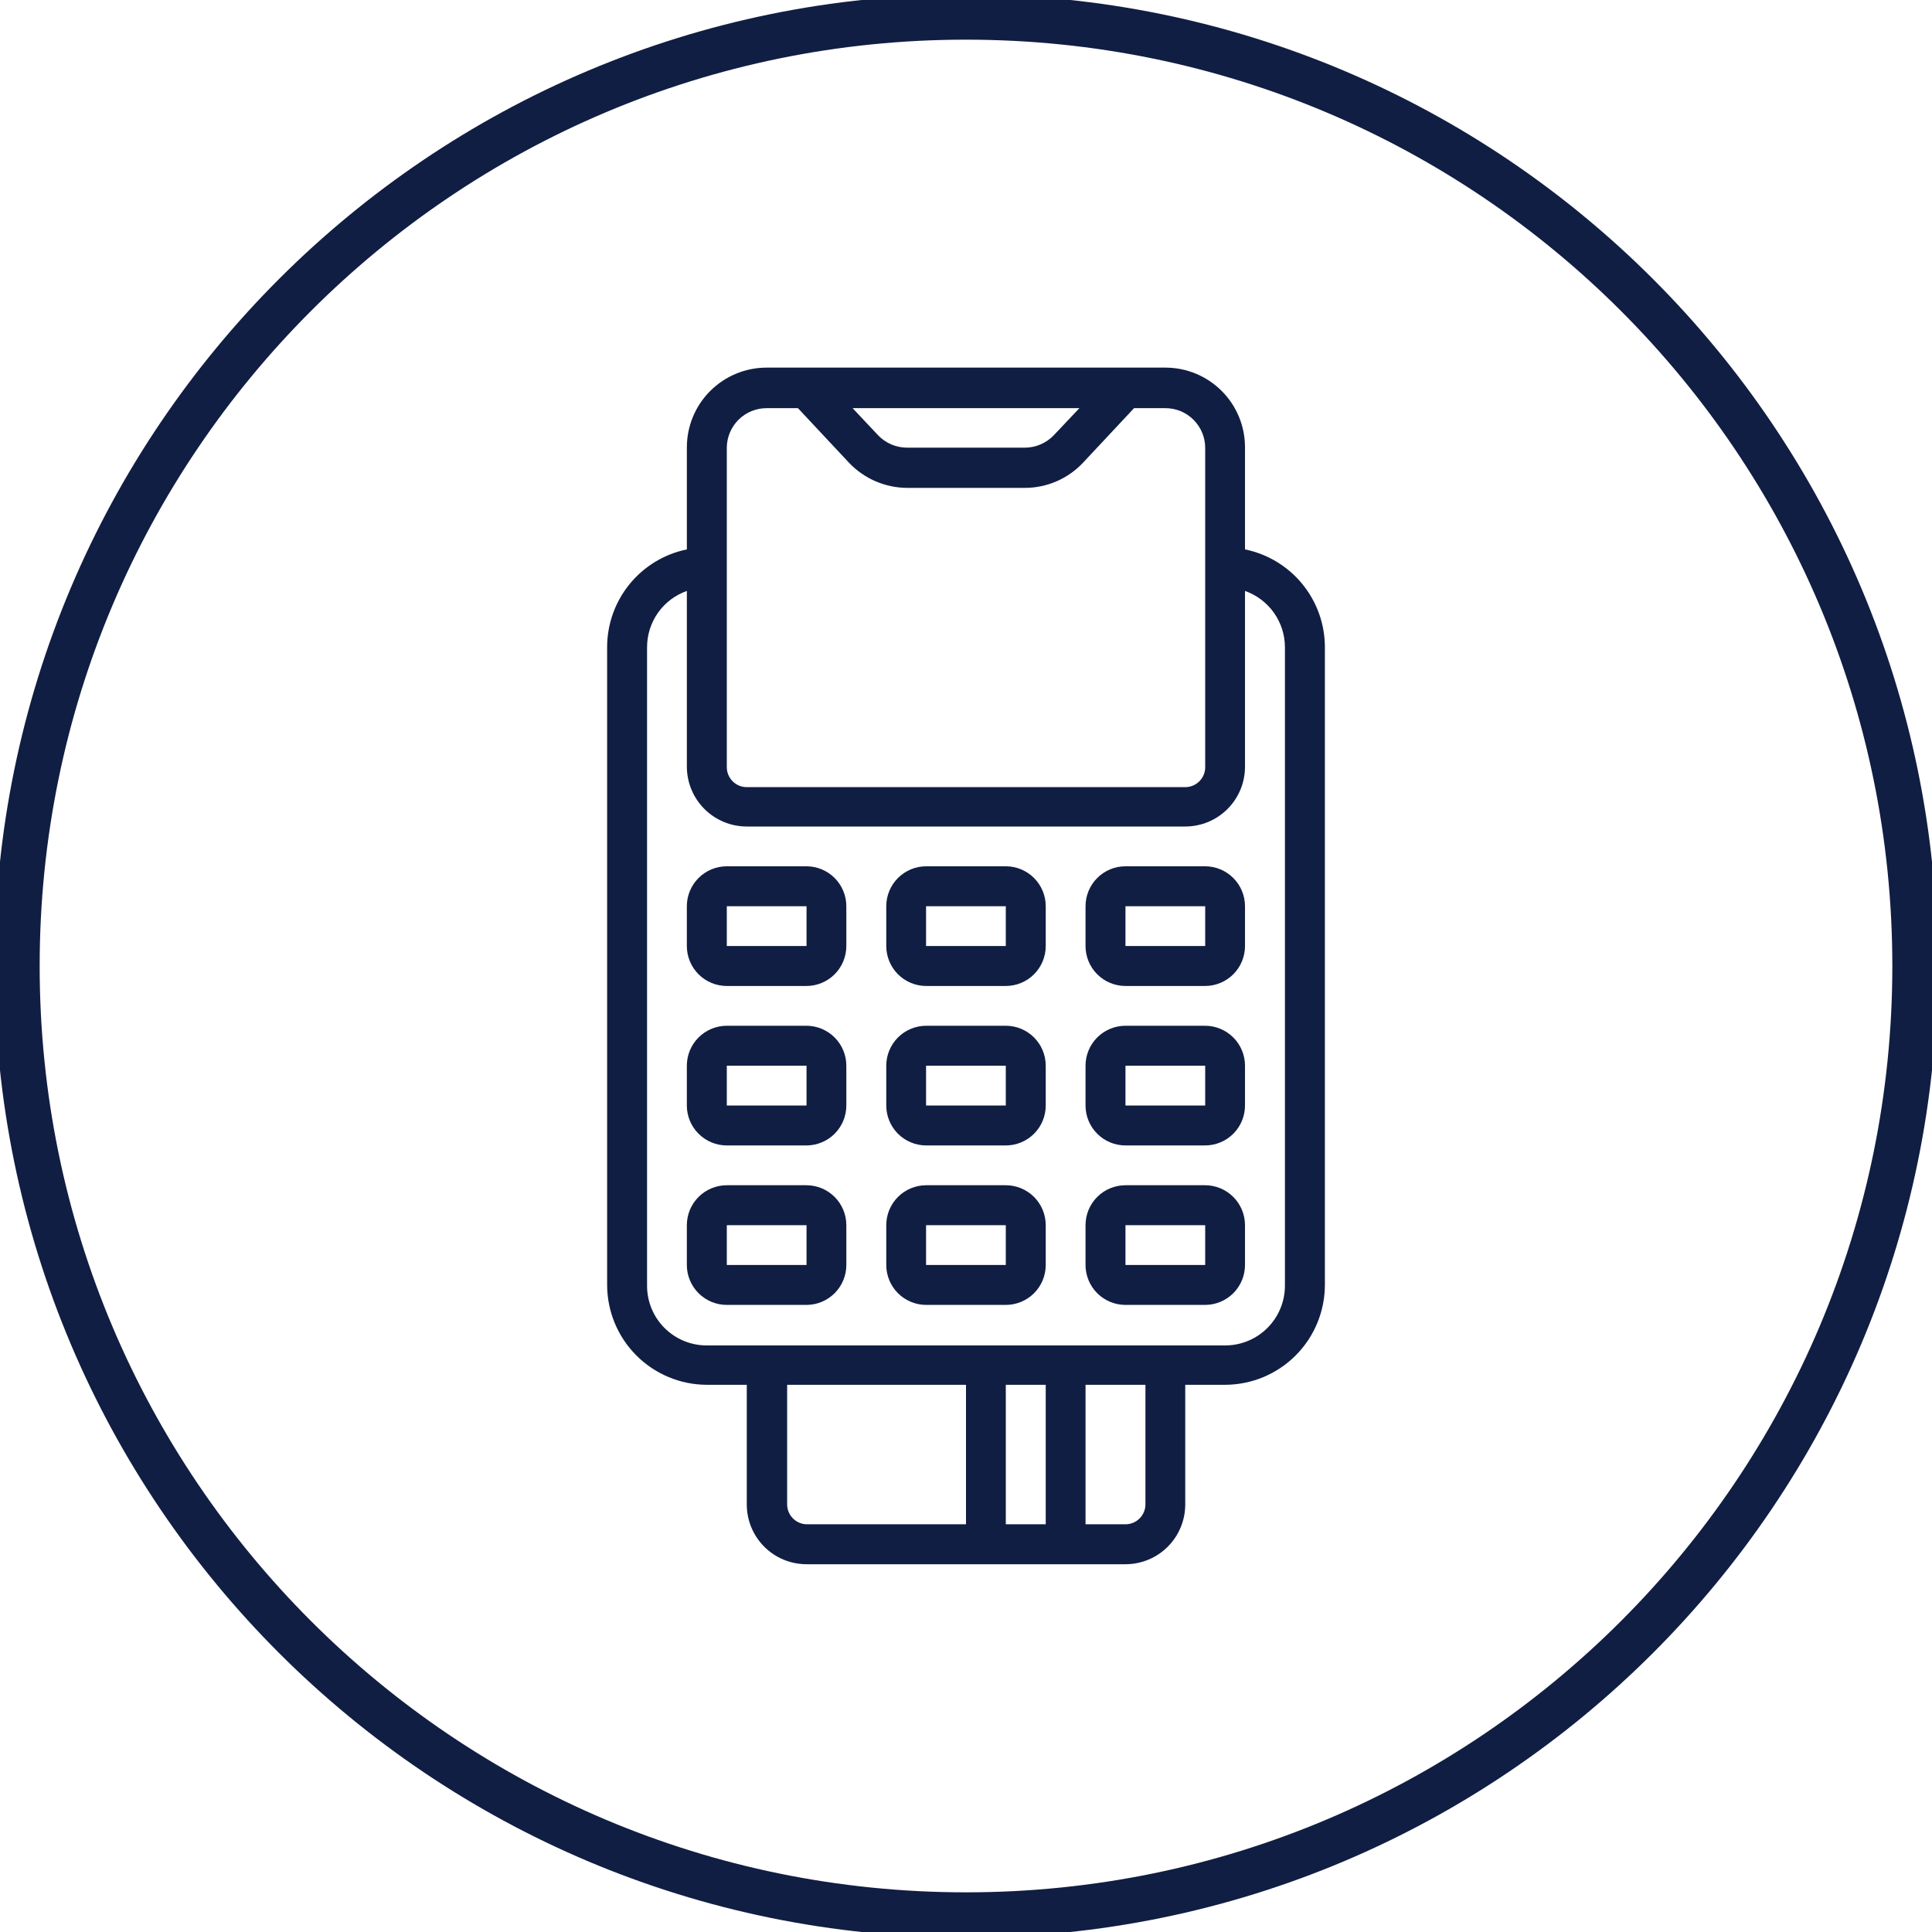<?xml version="1.0" encoding="UTF-8"?> <svg xmlns="http://www.w3.org/2000/svg" width="100" height="100" viewBox="0 0 100 100" fill="none"><g clip-path="url(#clip0)"><path d="M50 99.117C77.127 99.117 99.117 77.127 99.117 50C99.117 22.873 77.127 0.883 50 0.883C22.873 0.883 0.883 22.873 0.883 50C0.883 77.127 22.873 99.117 50 99.117Z" stroke="#111E43" stroke-width="2.34" stroke-miterlimit="10"></path><path d="M64.441 28.437V23.155C64.442 22.613 64.336 22.076 64.129 21.575C63.922 21.074 63.618 20.618 63.234 20.235C62.851 19.852 62.396 19.547 61.895 19.34C61.393 19.133 60.856 19.027 60.314 19.028H39.679C38.584 19.028 37.534 19.463 36.76 20.237C35.986 21.011 35.552 22.061 35.552 23.155V28.437C34.387 28.676 33.341 29.31 32.589 30.231C31.838 31.151 31.426 32.303 31.425 33.492V66.508C31.427 67.877 31.971 69.189 32.938 70.158C33.905 71.127 35.217 71.673 36.585 71.677H38.653V77.863C38.652 78.27 38.731 78.673 38.886 79.049C39.041 79.426 39.269 79.768 39.556 80.056C39.843 80.344 40.185 80.572 40.56 80.728C40.936 80.884 41.339 80.964 41.746 80.964H58.254C58.661 80.964 59.064 80.884 59.44 80.728C59.816 80.572 60.157 80.344 60.444 80.056C60.732 79.768 60.959 79.426 61.114 79.049C61.269 78.673 61.349 78.27 61.348 77.863V71.677H63.415C64.782 71.673 66.093 71.128 67.06 70.161C68.027 69.194 68.572 67.883 68.576 66.516V33.492C68.574 32.302 68.161 31.149 67.408 30.229C66.655 29.308 65.607 28.675 64.441 28.437ZM55.87 21.126L54.55 22.522C54.355 22.727 54.122 22.89 53.862 23.002C53.603 23.113 53.323 23.171 53.041 23.171H46.952C46.669 23.171 46.39 23.114 46.13 23.002C45.871 22.891 45.637 22.727 45.443 22.522L44.13 21.126H55.87ZM37.619 23.171C37.623 22.627 37.842 22.107 38.227 21.724C38.613 21.341 39.135 21.126 39.679 21.126H41.301L43.941 23.948C44.33 24.358 44.798 24.686 45.316 24.91C45.835 25.134 46.394 25.251 46.959 25.253H53.041C53.606 25.253 54.166 25.138 54.685 24.913C55.204 24.689 55.672 24.36 56.059 23.948L58.699 21.126H60.314C60.585 21.125 60.854 21.177 61.105 21.28C61.355 21.384 61.583 21.535 61.775 21.726C61.967 21.918 62.12 22.145 62.224 22.396C62.328 22.646 62.381 22.914 62.381 23.186V39.679C62.385 39.817 62.361 39.955 62.311 40.084C62.261 40.212 62.186 40.33 62.089 40.429C61.993 40.528 61.878 40.607 61.75 40.661C61.623 40.715 61.486 40.743 61.348 40.742H38.653C38.378 40.742 38.115 40.634 37.922 40.44C37.728 40.246 37.619 39.983 37.619 39.709V23.171ZM40.742 77.856V71.677H50V78.897H41.746C41.476 78.889 41.219 78.776 41.032 78.581C40.844 78.386 40.74 78.126 40.742 77.856ZM54.127 71.677V78.897H52.06V71.677H54.127ZM59.288 77.863C59.288 77.999 59.261 78.133 59.209 78.259C59.157 78.384 59.081 78.498 58.985 78.594C58.889 78.69 58.775 78.766 58.65 78.818C58.524 78.87 58.39 78.897 58.254 78.897H56.187V71.677H59.288V77.863ZM66.508 66.546C66.508 67.367 66.182 68.153 65.602 68.733C65.022 69.314 64.235 69.639 63.415 69.639H36.585C36.179 69.641 35.776 69.561 35.4 69.406C35.025 69.251 34.683 69.023 34.396 68.736C34.108 68.448 33.88 68.107 33.725 67.731C33.57 67.355 33.491 66.953 33.492 66.546V33.492C33.493 32.854 33.692 32.233 34.06 31.712C34.429 31.192 34.95 30.799 35.552 30.587V39.679C35.552 40.501 35.878 41.29 36.46 41.871C37.041 42.453 37.83 42.78 38.653 42.78H61.348C61.755 42.78 62.157 42.699 62.533 42.544C62.909 42.388 63.25 42.159 63.538 41.871C63.825 41.583 64.053 41.241 64.208 40.865C64.363 40.489 64.442 40.086 64.441 39.679V30.587C65.043 30.799 65.565 31.192 65.935 31.712C66.305 32.232 66.505 32.854 66.508 33.492V66.508V66.546Z" fill="#111E43"></path><path d="M41.746 44.839H37.619C37.071 44.839 36.545 45.057 36.157 45.445C35.769 45.833 35.551 46.358 35.551 46.907V48.966C35.551 49.515 35.769 50.041 36.157 50.428C36.545 50.816 37.071 51.034 37.619 51.034H41.746C42.293 51.032 42.817 50.813 43.203 50.426C43.589 50.038 43.806 49.513 43.806 48.966V46.907C43.806 46.36 43.589 45.835 43.203 45.447C42.817 45.06 42.293 44.841 41.746 44.839ZM37.619 48.966V46.907H41.746V48.966H37.619Z" fill="#111E43"></path><path d="M41.746 53.093H37.619C37.071 53.093 36.545 53.311 36.157 53.699C35.769 54.087 35.551 54.612 35.551 55.161V57.221C35.551 57.769 35.769 58.295 36.157 58.682C36.545 59.07 37.071 59.288 37.619 59.288H41.746C42.293 59.286 42.817 59.067 43.203 58.68C43.589 58.292 43.806 57.767 43.806 57.221V55.161C43.806 54.614 43.589 54.089 43.203 53.702C42.817 53.314 42.293 53.096 41.746 53.093ZM37.619 57.221V55.161H41.746V57.221H37.619Z" fill="#111E43"></path><path d="M52.06 44.839H47.933C47.386 44.841 46.862 45.06 46.476 45.447C46.09 45.835 45.873 46.36 45.873 46.907V48.966C45.873 49.513 46.09 50.038 46.476 50.426C46.862 50.813 47.386 51.032 47.933 51.034H52.06C52.608 51.034 53.134 50.816 53.522 50.428C53.909 50.041 54.127 49.515 54.127 48.966V46.907C54.127 46.358 53.909 45.833 53.522 45.445C53.134 45.057 52.608 44.839 52.06 44.839ZM47.933 48.966V46.907H52.06V48.966H47.933Z" fill="#111E43"></path><path d="M52.06 53.093H47.933C47.386 53.096 46.862 53.314 46.476 53.702C46.09 54.089 45.873 54.614 45.873 55.161V57.221C45.873 57.767 46.09 58.292 46.476 58.68C46.862 59.067 47.386 59.286 47.933 59.288H52.06C52.608 59.288 53.134 59.07 53.522 58.682C53.909 58.295 54.127 57.769 54.127 57.221V55.161C54.127 54.612 53.909 54.087 53.522 53.699C53.134 53.311 52.608 53.093 52.06 53.093ZM47.933 57.221V55.161H52.06V57.221H47.933Z" fill="#111E43"></path><path d="M62.381 44.839H58.254C57.706 44.839 57.18 45.057 56.792 45.445C56.405 45.833 56.187 46.358 56.187 46.907V48.966C56.187 49.515 56.405 50.041 56.792 50.428C57.18 50.816 57.706 51.034 58.254 51.034H62.381C62.928 51.032 63.452 50.813 63.838 50.426C64.224 50.038 64.441 49.513 64.441 48.966V46.907C64.441 46.36 64.224 45.835 63.838 45.447C63.452 45.06 62.928 44.841 62.381 44.839ZM58.254 48.966V46.907H62.381V48.966H58.254Z" fill="#111E43"></path><path d="M62.381 53.093H58.254C57.706 53.093 57.18 53.311 56.792 53.699C56.405 54.087 56.187 54.612 56.187 55.161V57.221C56.187 57.769 56.405 58.295 56.792 58.682C57.18 59.07 57.706 59.288 58.254 59.288H62.381C62.928 59.286 63.452 59.067 63.838 58.68C64.224 58.292 64.441 57.767 64.441 57.221V55.161C64.441 54.614 64.224 54.089 63.838 53.702C63.452 53.314 62.928 53.096 62.381 53.093ZM58.254 57.221V55.161H62.381V57.221H58.254Z" fill="#111E43"></path><path d="M41.746 61.348H37.619C37.071 61.348 36.545 61.566 36.157 61.953C35.769 62.341 35.551 62.867 35.551 63.415V65.475C35.551 66.023 35.769 66.549 36.157 66.936C36.545 67.324 37.071 67.542 37.619 67.542H41.746C42.293 67.54 42.817 67.321 43.203 66.934C43.589 66.546 43.806 66.022 43.806 65.475V63.415C43.806 62.868 43.589 62.343 43.203 61.956C42.817 61.568 42.293 61.35 41.746 61.348ZM37.619 65.475V63.415H41.746V65.475H37.619Z" fill="#111E43"></path><path d="M52.06 61.348H47.933C47.386 61.35 46.862 61.568 46.476 61.956C46.09 62.343 45.873 62.868 45.873 63.415V65.475C45.873 66.022 46.09 66.546 46.476 66.934C46.862 67.321 47.386 67.54 47.933 67.542H52.06C52.608 67.542 53.134 67.324 53.522 66.936C53.909 66.549 54.127 66.023 54.127 65.475V63.415C54.127 62.867 53.909 62.341 53.522 61.953C53.134 61.566 52.608 61.348 52.06 61.348ZM47.933 65.475V63.415H52.06V65.475H47.933Z" fill="#111E43"></path><path d="M62.381 61.348H58.254C57.706 61.348 57.18 61.566 56.792 61.953C56.405 62.341 56.187 62.867 56.187 63.415V65.475C56.187 66.023 56.405 66.549 56.792 66.936C57.18 67.324 57.706 67.542 58.254 67.542H62.381C62.928 67.54 63.452 67.321 63.838 66.934C64.224 66.546 64.441 66.022 64.441 65.475V63.415C64.441 62.868 64.224 62.343 63.838 61.956C63.452 61.568 62.928 61.35 62.381 61.348ZM58.254 65.475V63.415H62.381V65.475H58.254Z" fill="#111E43"></path></g><defs><clipPath id="clip0"><rect width="100" height="100" fill="white"></rect></clipPath></defs></svg> 